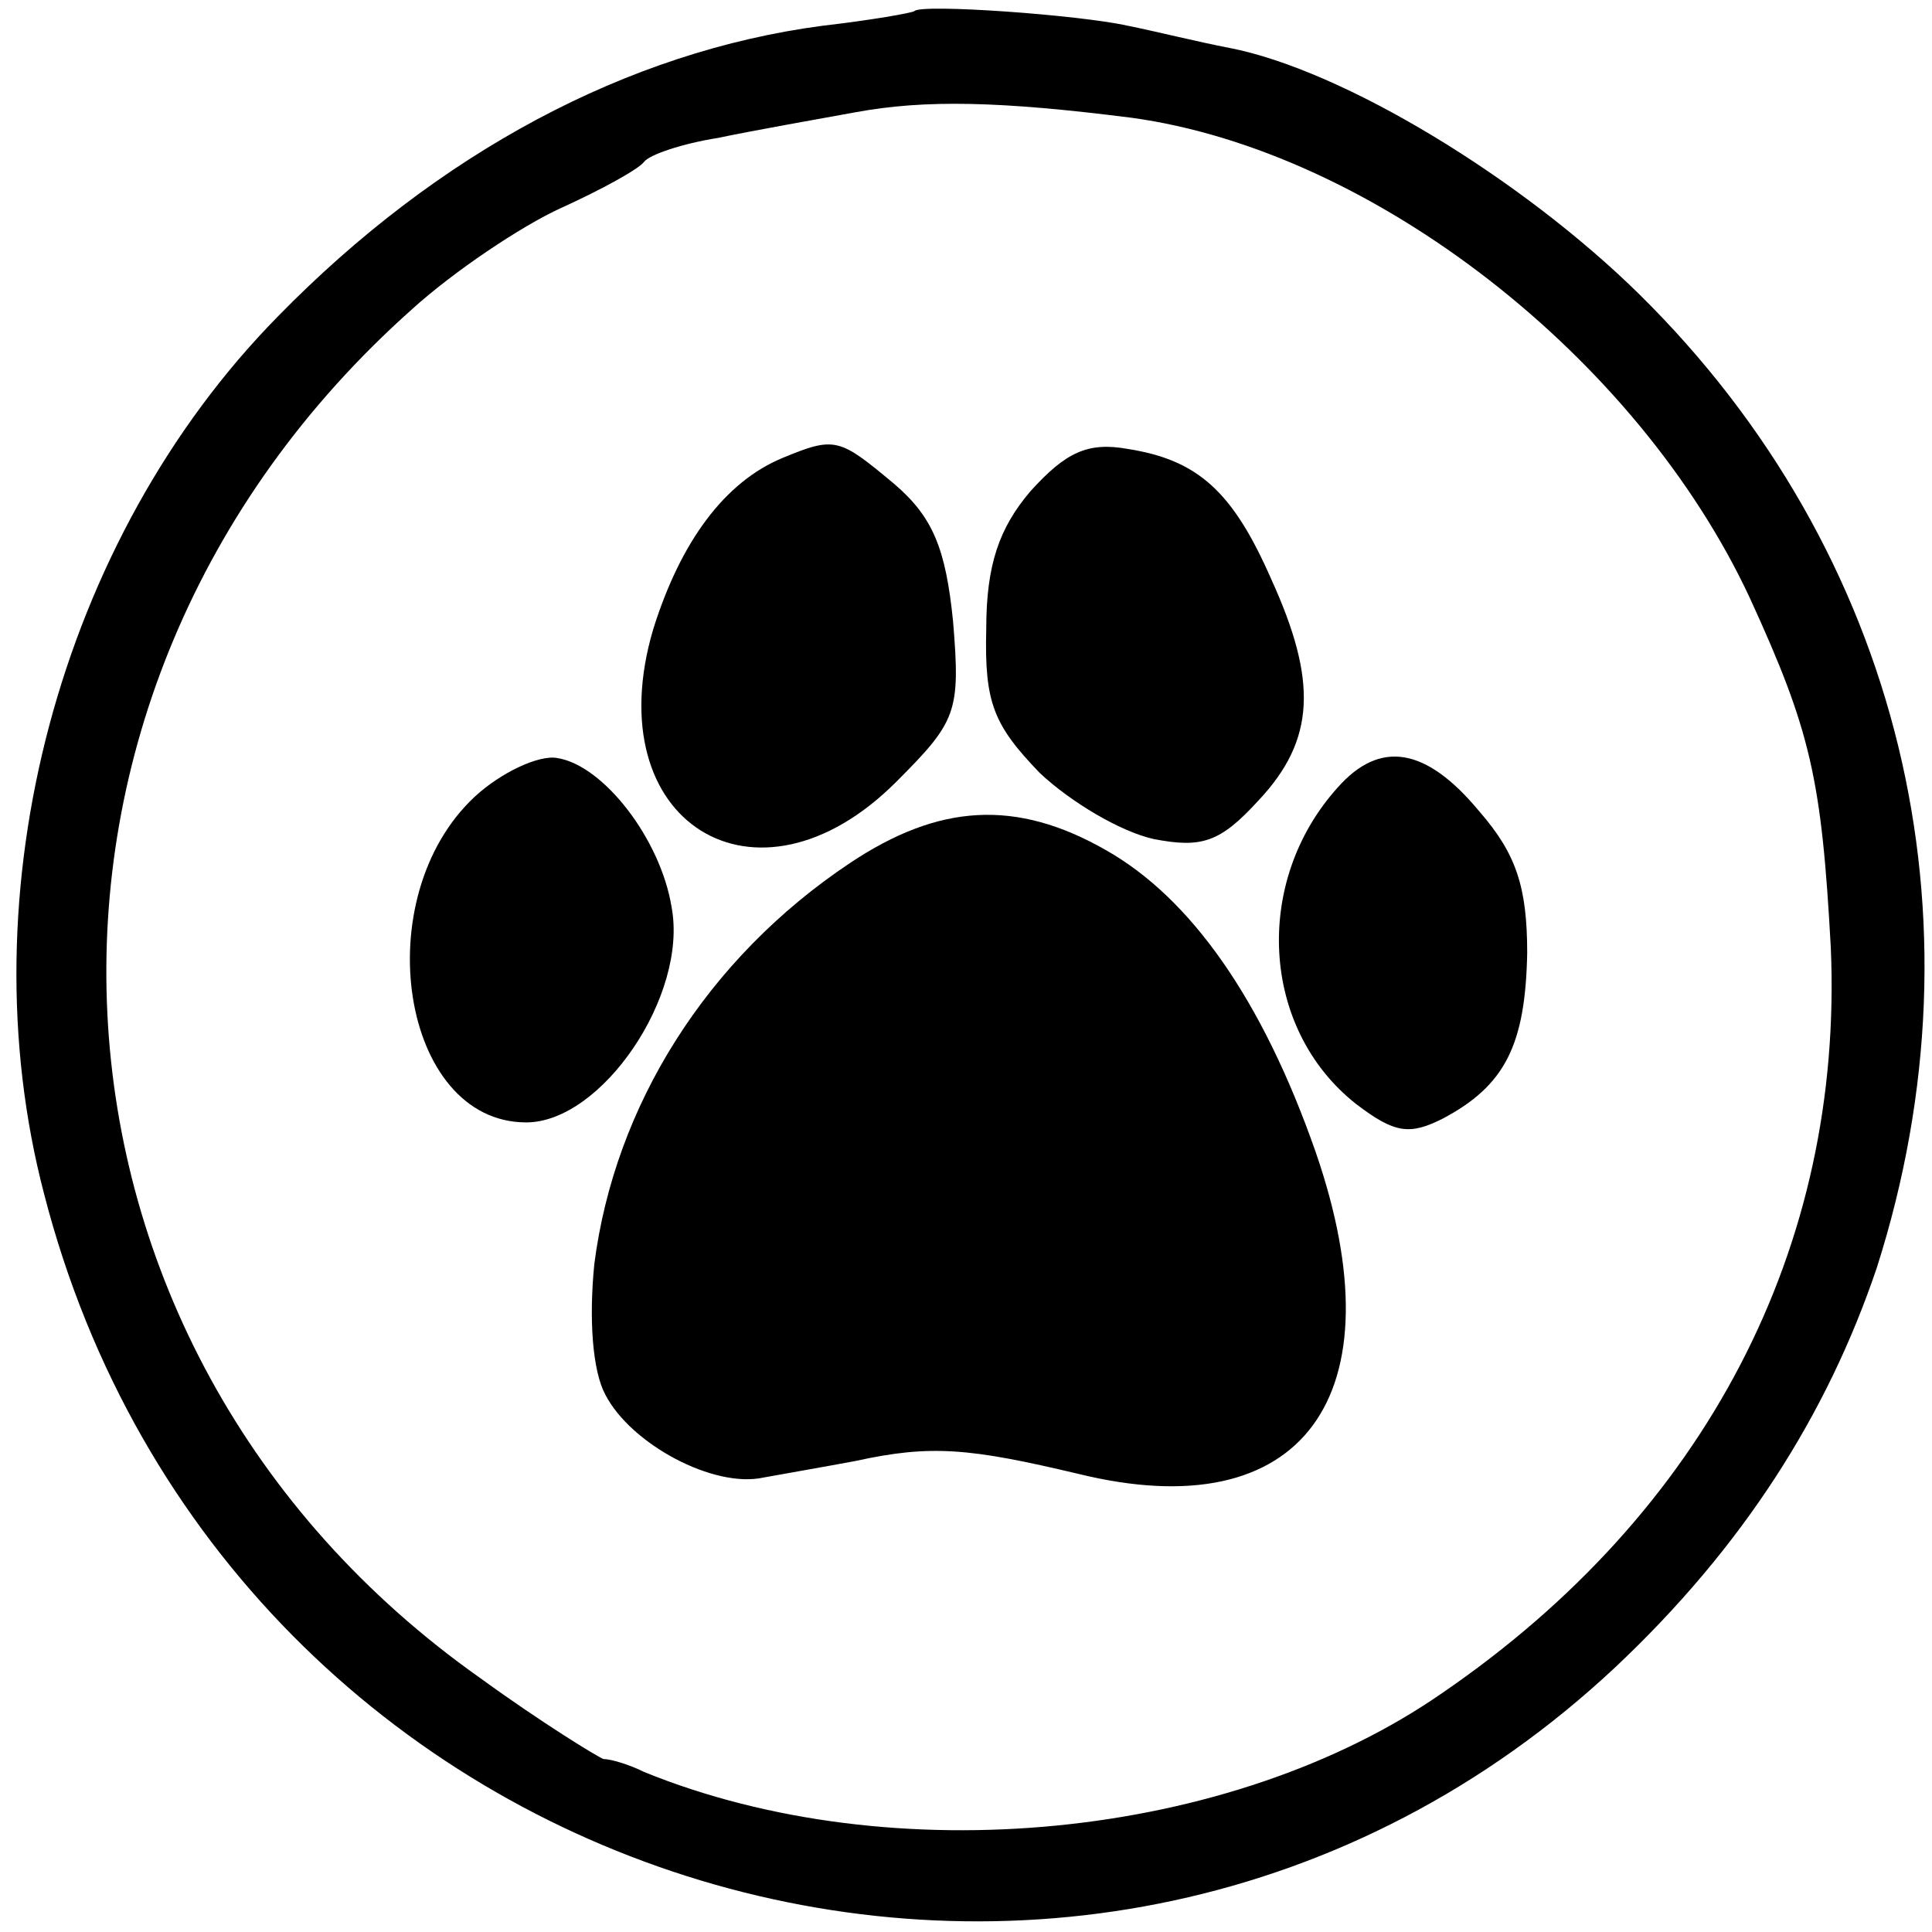 <?xml version="1.0" standalone="no"?>
<!DOCTYPE svg PUBLIC "-//W3C//DTD SVG 20010904//EN"
 "http://www.w3.org/TR/2001/REC-SVG-20010904/DTD/svg10.dtd">
<svg version="1.0" xmlns="http://www.w3.org/2000/svg"
 width="105pt" height="105pt" viewBox="0 0 105 105"
 preserveAspectRatio="xMidYMid meet">
<g transform="translate(0,105) scale(0.1,-0.1)"
fill="#000000" stroke="none">
<path d="M497 1044 c-1 -1 -24 -5 -50 -8 -106 -14 -209 -69 -296 -158 -119
-121 -170 -313 -127 -477 99 -384 568 -525 854 -257 69 65 115 137 142 217 61
191 13 389 -129 529 -64 63 -161 122 -223 134 -16 3 -40 9 -55 12 -27 6 -112
12 -116 8z m118 -58 c131 -18 275 -130 336 -261 33 -72 39 -98 44 -190 7 -163
-68 -307 -211 -405 -115 -80 -299 -98 -434 -43 -8 4 -18 7 -22 7 -3 1 -34 20
-67 44 -255 180 -273 534 -37 744 22 20 59 45 81 55 22 10 42 21 45 25 3 4 21
10 40 13 19 4 53 10 75 14 38 7 79 6 150 -3z"/>
<path d="M425 801 c-31 -13 -55 -45 -70 -93 -31 -105 56 -159 132 -83 33 33
35 38 31 87 -4 40 -11 57 -32 75 -30 25 -32 26 -61 14z"/>
<path d="M560 783 c-17 -20 -24 -40 -24 -75 -1 -40 4 -52 29 -78 17 -16 44
-32 62 -36 26 -5 36 -2 57 21 31 33 32 65 7 120 -21 48 -40 65 -78 71 -22 4
-34 -2 -53 -23z"/>
<path d="M258 617 c-59 -55 -40 -177 28 -177 41 0 88 69 79 117 -6 37 -37 77
-62 81 -10 2 -31 -8 -45 -21z"/>
<path d="M727 622 c-46 -51 -42 -131 10 -172 21 -16 29 -17 47 -8 34 18 45 40
46 90 0 36 -6 54 -26 77 -29 35 -54 39 -77 13z"/>
<path d="M462 581 c-78 -52 -128 -132 -139 -218 -3 -30 -1 -58 6 -71 14 -27
59 -51 86 -45 11 2 34 6 50 9 41 9 62 7 121 -7 122 -30 175 42 129 175 -29 83
-68 138 -114 164 -49 28 -91 25 -139 -7z"/>
</g>
</svg>
